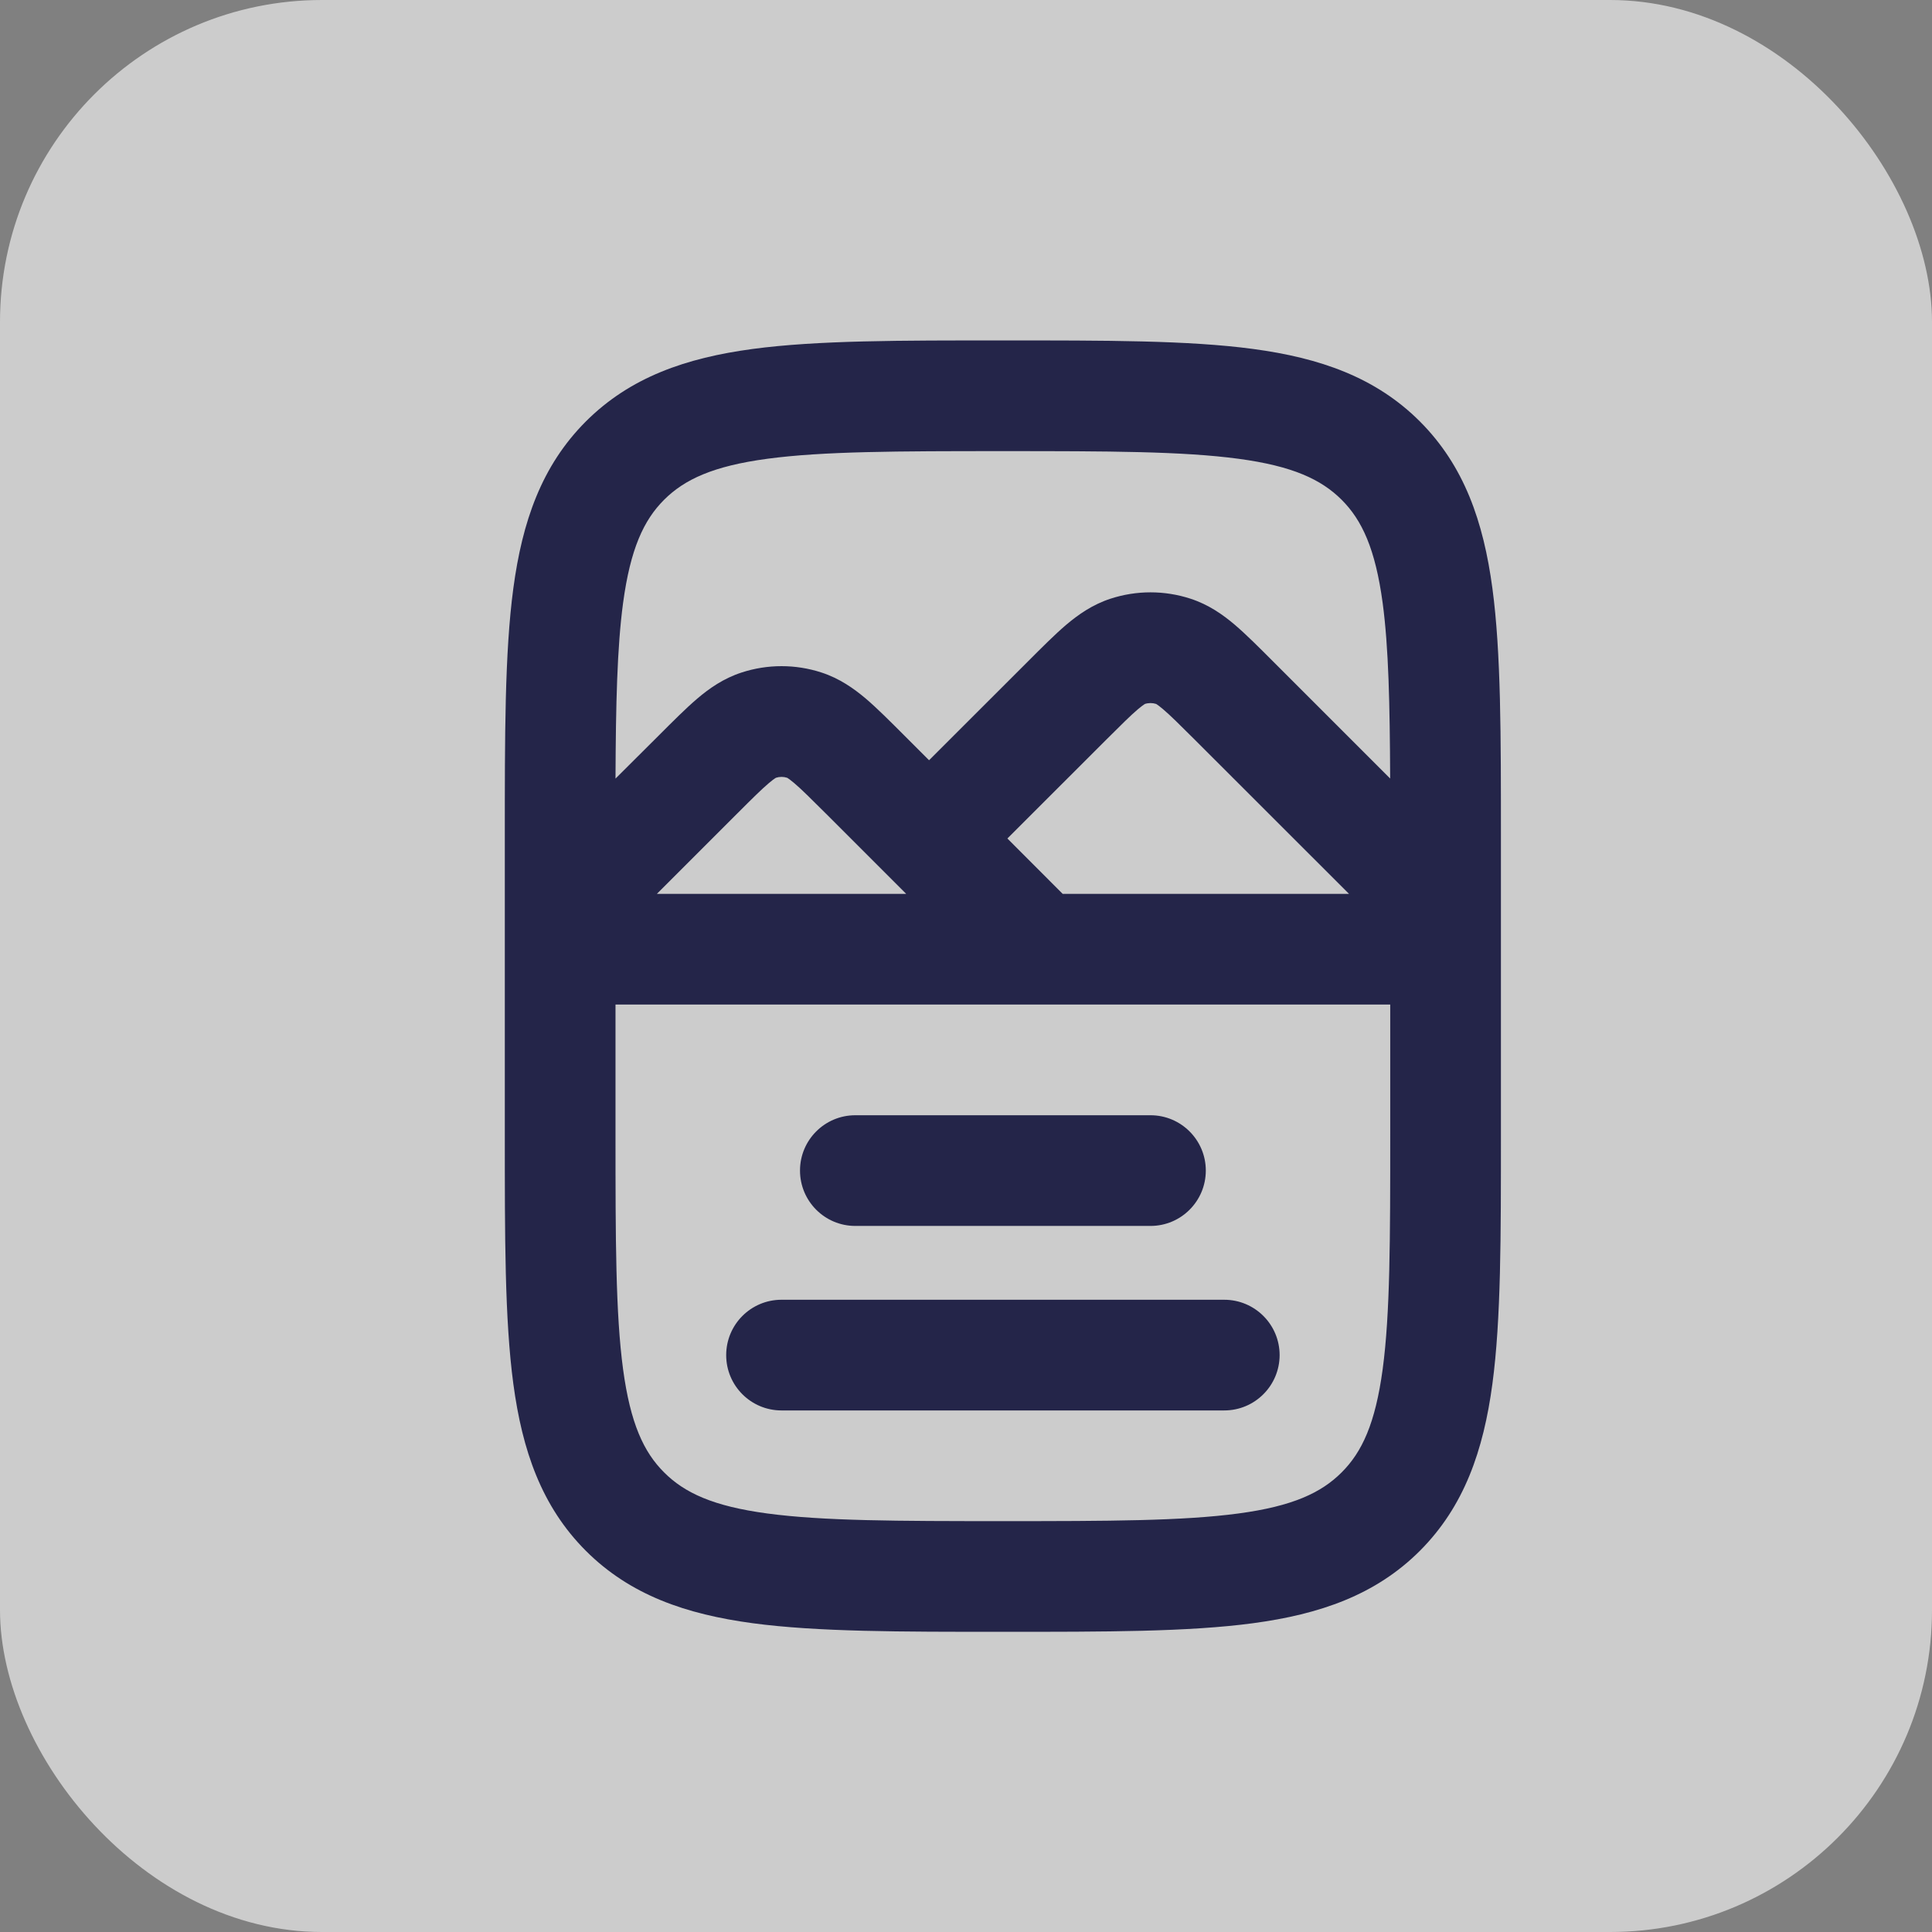 <?xml version="1.0" encoding="utf-8"?>
<svg xmlns="http://www.w3.org/2000/svg" width="24" height="24" viewBox="0 0 24 24" fill="none">
<rect x="0" y="0" width="24" height="24" fill="#808080" stroke="none"/>
<rect width="24" height="24" rx="4" fill="white" fill-opacity="0.6"/>
<path d="M12.458 4.229C13.735 4.229 14.762 4.227 15.567 4.335C16.392 4.446 17.087 4.684 17.639 5.236C18.19 5.788 18.428 6.482 18.539 7.307C18.647 8.112 18.645 9.14 18.645 10.416V14.084C18.645 15.36 18.647 16.387 18.539 17.192C18.428 18.017 18.19 18.712 17.639 19.264C17.087 19.816 16.392 20.053 15.567 20.164C14.762 20.272 13.735 20.271 12.458 20.271C11.181 20.271 10.154 20.272 9.349 20.164C8.524 20.053 7.829 19.816 7.277 19.264C6.726 18.712 6.488 18.017 6.377 17.192C6.269 16.387 6.271 15.36 6.271 14.084V10.416C6.271 9.14 6.269 8.112 6.377 7.307C6.488 6.482 6.726 5.788 7.277 5.236C7.829 4.684 8.524 4.446 9.349 4.335C10.154 4.227 11.181 4.229 12.458 4.229ZM7.646 14.084C7.646 15.399 7.647 16.317 7.74 17.009C7.831 17.682 7.996 18.038 8.25 18.291C8.504 18.545 8.86 18.711 9.532 18.801C10.225 18.894 11.142 18.896 12.458 18.896C13.774 18.896 14.691 18.894 15.384 18.801C16.056 18.711 16.412 18.545 16.666 18.291C16.92 18.038 17.085 17.682 17.176 17.009C17.269 16.317 17.27 15.399 17.27 14.084V12.479H7.646V14.084ZM15.208 16.146C15.588 16.146 15.896 16.454 15.896 16.834C15.895 17.213 15.588 17.521 15.208 17.521H9.708C9.328 17.521 9.021 17.213 9.021 16.834C9.021 16.454 9.328 16.146 9.708 16.146H15.208ZM14.292 13.854C14.671 13.854 14.979 14.162 14.979 14.541C14.979 14.921 14.671 15.229 14.292 15.229H10.625C10.245 15.229 9.938 14.921 9.938 14.541C9.938 14.162 10.245 13.854 10.625 13.854H14.292ZM9.638 9.662C9.653 9.657 9.634 9.657 9.551 9.728C9.46 9.805 9.346 9.918 9.157 10.107L8.16 11.104H11.257L10.26 10.107C10.07 9.918 9.957 9.805 9.866 9.728C9.782 9.657 9.764 9.656 9.779 9.662C9.733 9.647 9.684 9.647 9.638 9.662ZM14.221 8.745C14.236 8.74 14.218 8.741 14.135 8.811C14.044 8.888 13.931 9.001 13.741 9.19L12.514 10.416L13.201 11.104H16.758L14.843 9.19C14.653 9.001 14.54 8.888 14.449 8.811C14.365 8.739 14.347 8.739 14.363 8.745C14.317 8.73 14.267 8.73 14.221 8.745ZM12.458 5.604C11.142 5.604 10.225 5.606 9.532 5.699C8.86 5.789 8.504 5.955 8.25 6.208C7.996 6.462 7.831 6.818 7.74 7.491C7.666 8.044 7.65 8.742 7.646 9.672L8.186 9.134C8.359 8.961 8.518 8.801 8.661 8.679C8.81 8.552 8.988 8.427 9.213 8.354C9.535 8.249 9.882 8.249 10.204 8.354C10.429 8.427 10.607 8.553 10.756 8.679C10.899 8.801 11.058 8.961 11.231 9.134L11.541 9.444L12.769 8.217C12.942 8.044 13.101 7.884 13.244 7.762C13.393 7.636 13.571 7.51 13.796 7.437C14.118 7.332 14.466 7.332 14.788 7.437C15.013 7.51 15.191 7.635 15.34 7.762C15.483 7.884 15.642 8.044 15.815 8.217L17.269 9.671C17.265 8.742 17.25 8.044 17.176 7.491C17.085 6.818 16.92 6.462 16.666 6.208C16.412 5.955 16.056 5.789 15.384 5.699C14.691 5.606 13.774 5.604 12.458 5.604Z" fill="#242549"/>
</svg>
